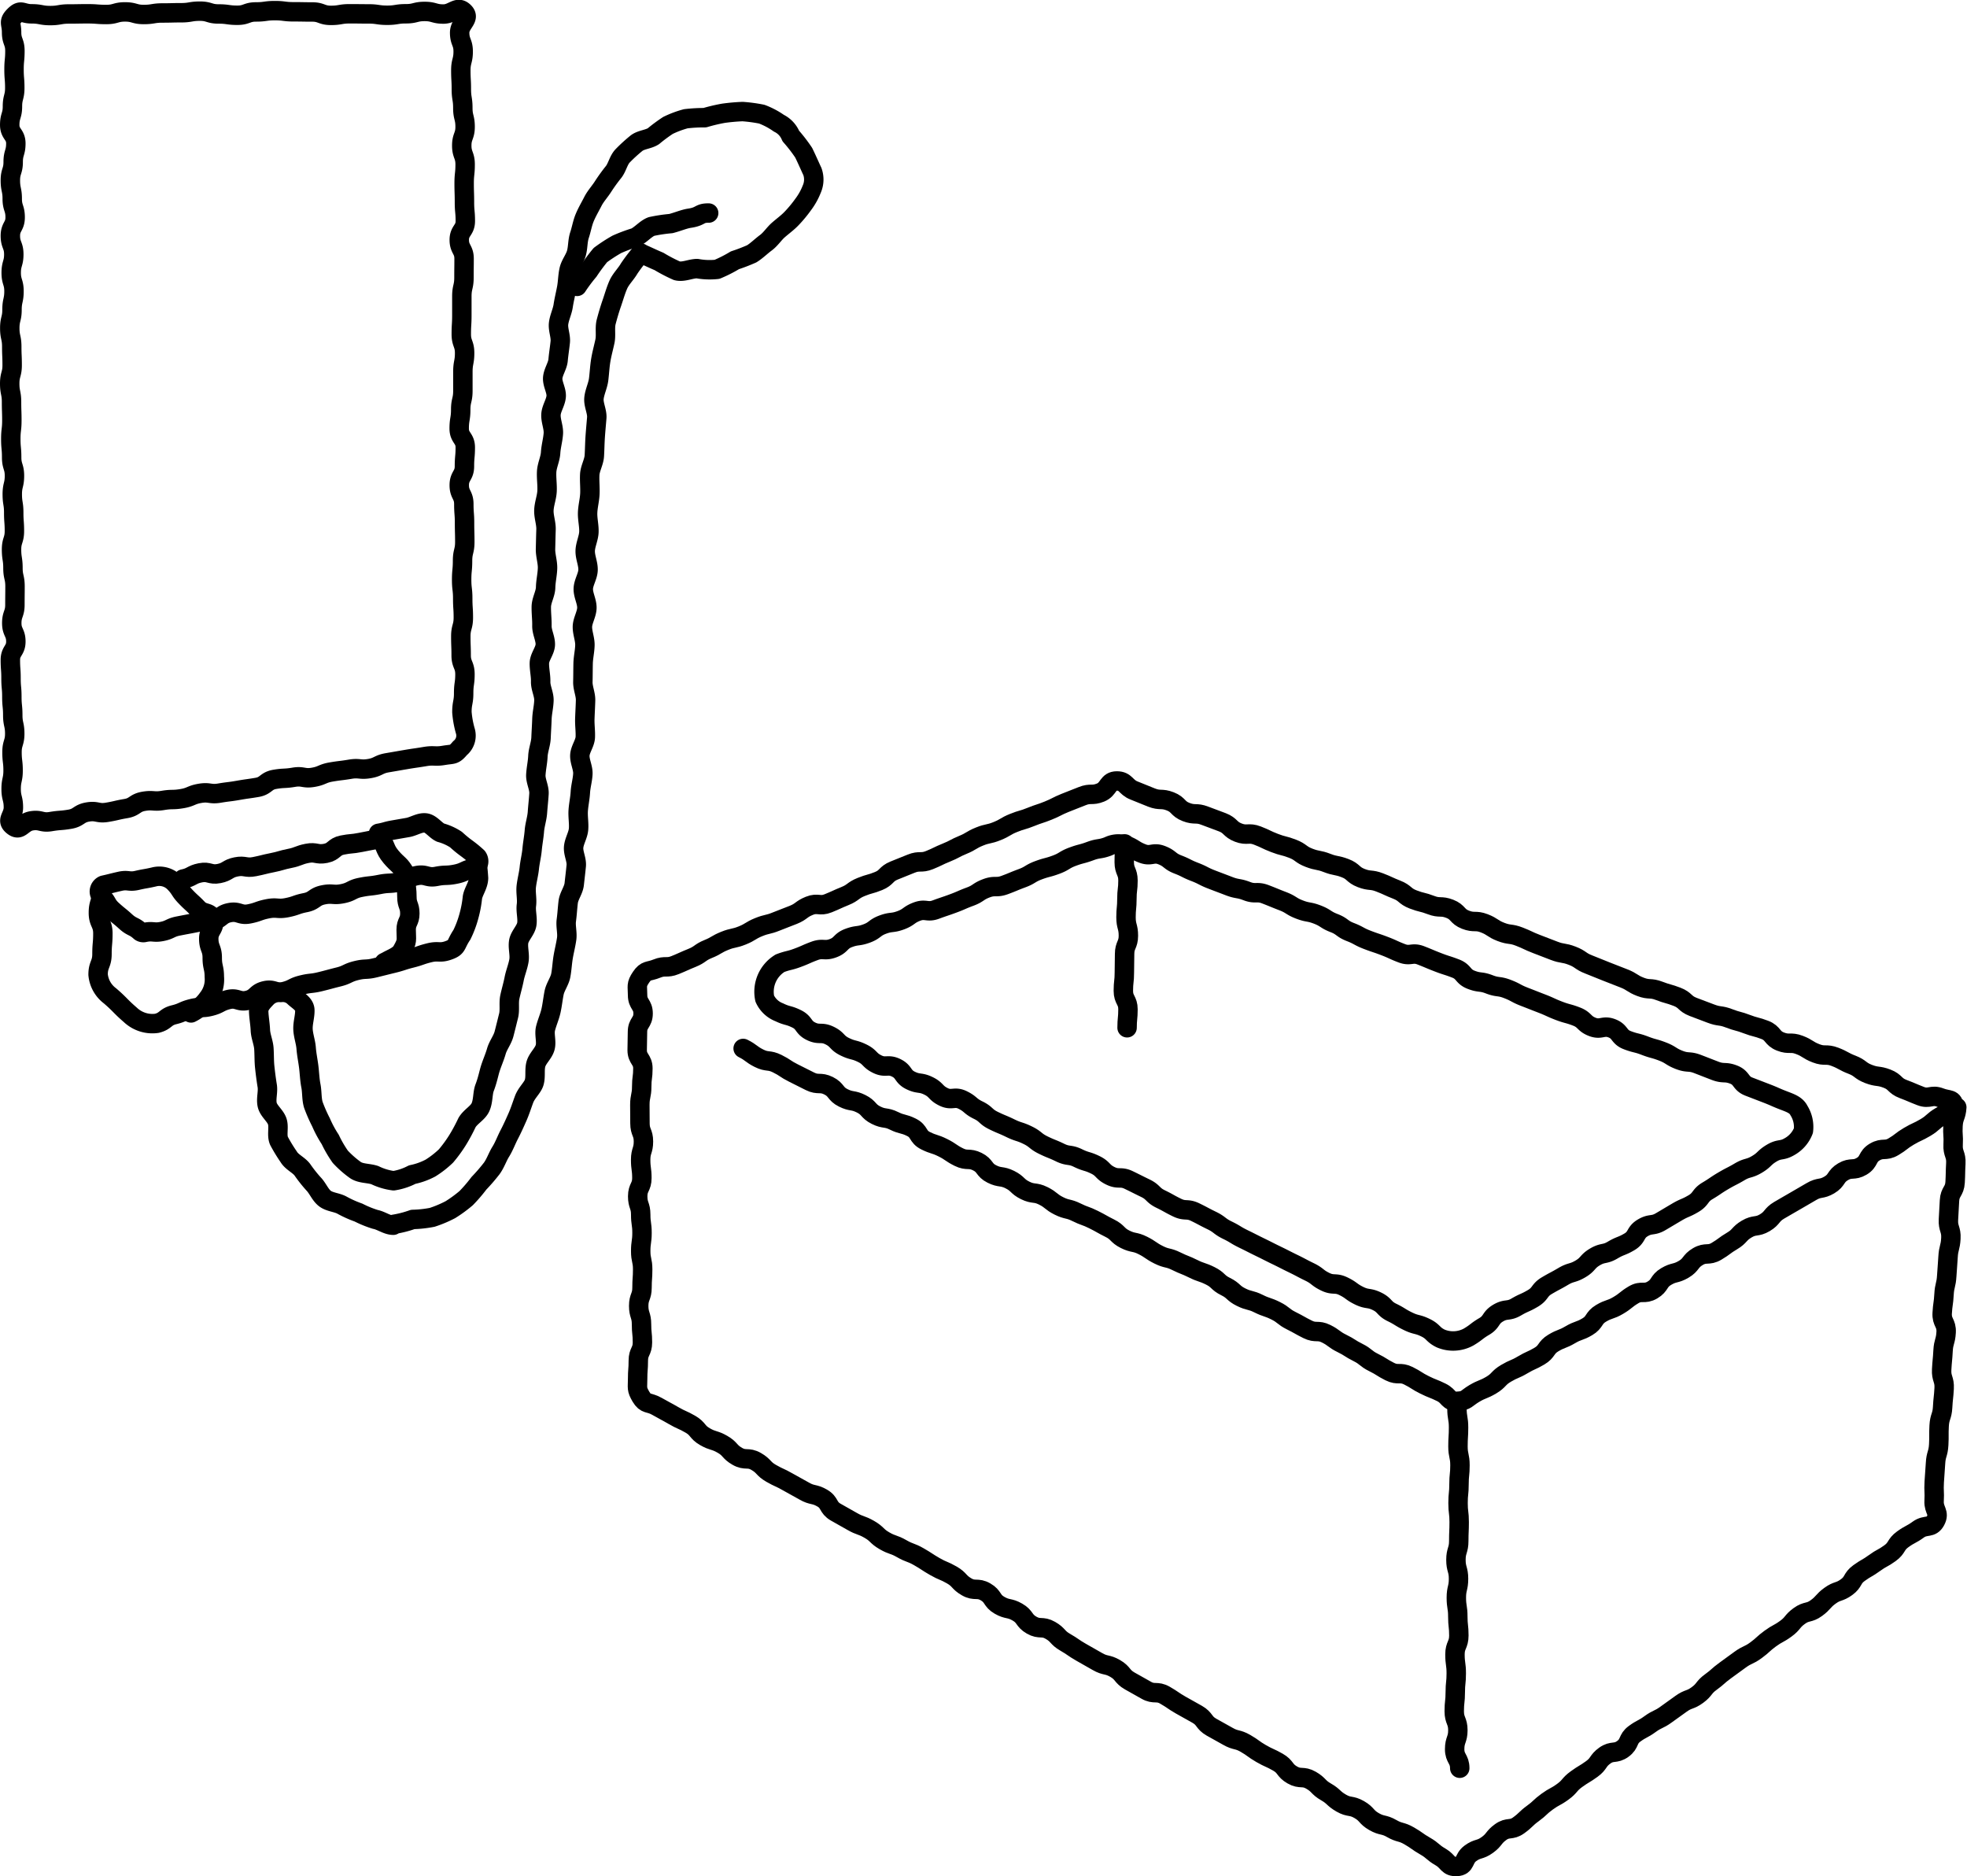 <svg xmlns="http://www.w3.org/2000/svg" width="151.868" height="144.831" viewBox="0 0 151.868 144.831">
  <g id="イラスト_バスルーム" transform="translate(75.914 72.408)">
    <g id="Group_16406" data-name="Group 16406" transform="translate(-75.164 -71.674)">
      <g id="Group_16393" data-name="Group 16393" transform="translate(-0.75 -0.75)">
        <path id="Path_12834" data-name="Path 12834" d="M60.219,74.376c.662-.249.69-.174,1.353-.419s.648-.287,1.311-.533.766.037,1.429-.208.551-.546,1.213-.792.718-.1,1.382-.344.59-.442,1.252-.688.722-.088,1.385-.334.6-.427,1.26-.672.788.092,1.451-.154.669-.226,1.331-.471.649-.282,1.311-.527.6-.4,1.269-.649.752-.006,1.415-.252.655-.271,1.319-.517.617-.372,1.282-.619.687-.182,1.351-.428.618-.374,1.283-.62.69-.183,1.356-.43.717-.114,1.382-.364a1.771,1.771,0,0,1,1.37-.094c.666.257.616.386,1.283.643s.815-.13,1.481.127.586.462,1.252.719.641.322,1.306.578.639.327,1.305.584.668.252,1.335.509.716.13,1.383.387.771-.011,1.439.247.665.272,1.334.53.619.386,1.287.643.715.133,1.383.391.614.395,1.281.652.6.438,1.265.695.635.344,1.3.6.681.228,1.35.485.654.3,1.324.555.8-.1,1.473.163.66.278,1.328.536.683.219,1.352.477.533.612,1.2.87.733.094,1.4.352.729.1,1.4.359.637.341,1.307.6.668.263,1.338.521.654.3,1.323.557.7.191,1.366.449.559.545,1.229.8.827-.15,1.5.108.516.655,1.184.912.7.174,1.37.432.7.192,1.366.451.619.39,1.289.648.748.058,1.418.316.67.262,1.342.52.757.034,1.427.292.513.671,1.185.93.673.259,1.346.518.661.29,1.334.549c.52.2.976.349,1.186.783a2.379,2.379,0,0,1,.343,1.551,2.406,2.406,0,0,1-1.067,1.23c-.619.365-.757.132-1.375.5s-.535.511-1.154.877-.714.206-1.334.572-.64.329-1.259.694-.6.405-1.216.771-.467.625-1.088.991-.665.288-1.285.654-.619.368-1.239.734-.766.113-1.383.478-.415.715-1.035,1.081-.675.271-1.294.637-.741.158-1.36.523-.505.563-1.126.93-.71.214-1.33.58-.636.34-1.257.706-.469.626-1.091.993-.662.3-1.282.663-.777.1-1.4.471-.449.663-1.072,1.031-.579.444-1.2.812a2.484,2.484,0,0,1-2.156.116c-.639-.313-.536-.524-1.176-.835s-.7-.181-1.341-.491-.608-.374-1.246-.684-.521-.551-1.158-.861-.731-.118-1.369-.428-.582-.424-1.219-.734-.769-.039-1.407-.349-.572-.446-1.21-.756-.628-.332-1.267-.642-.634-.323-1.274-.633-.637-.321-1.278-.633-.634-.322-1.274-.633-.61-.371-1.249-.681-.577-.439-1.216-.749-.628-.333-1.267-.644-.77-.042-1.409-.353-.623-.347-1.264-.659-.537-.525-1.178-.836-.637-.318-1.277-.629-.783-.016-1.423-.327-.529-.539-1.169-.85-.691-.209-1.332-.521-.739-.11-1.38-.421-.663-.267-1.3-.578-.57-.457-1.211-.769-.685-.223-1.326-.535-.658-.275-1.3-.587-.551-.5-1.193-.811-.563-.471-1.2-.783-.828.074-1.47-.238-.528-.541-1.168-.852-.74-.107-1.38-.418-.472-.663-1.114-.975-.808.032-1.45-.279-.532-.538-1.174-.85-.705-.185-1.347-.5-.527-.549-1.169-.861-.787-.017-1.43-.329-.48-.653-1.124-.966-.7-.194-1.346-.509a2.023,2.023,0,0,1-1.106-1.05,2.577,2.577,0,0,1,1.182-2.731Z" fill="none" stroke="#000" stroke-linecap="round" stroke-linejoin="round" stroke-width="1.5"/>
      </g>
      <g id="Group_16394" data-name="Group 16394" transform="translate(-0.75 -0.75)">
        <path id="Path_12835" data-name="Path 12835" d="M151.078,85.493c-.04.722-.251.711-.291,1.433s.049.727.01,1.449.248.738.208,1.46-.015.725-.055,1.449-.4.7-.435,1.427-.041.723-.08,1.446.227.738.188,1.461-.18.716-.219,1.44-.059.723-.1,1.446-.172.717-.211,1.441-.1.72-.141,1.444.344.745.305,1.47-.2.714-.238,1.436-.068.721-.107,1.443.231.74.191,1.465-.078.721-.117,1.445-.23.714-.269,1.438.006.728-.033,1.454-.208.715-.247,1.439-.06.725-.1,1.451.031.731-.009,1.459.455.878.111,1.52c-.335.625-.753.266-1.327.682s-.632.339-1.207.756-.406.652-.982,1.07-.628.344-1.2.761-.617.358-1.192.774-.389.672-.963,1.088-.7.244-1.274.66-.485.54-1.059.957-.741.19-1.317.607-.467.568-1.043.986-.629.343-1.2.76-.529.481-1.1.9-.652.311-1.227.728-.575.42-1.151.838-.535.475-1.111.892-.459.579-1.034,1-.69.261-1.266.678-.58.413-1.157.831-.652.313-1.228.731-.631.336-1.2.751-.332.75-.907,1.167-.811.1-1.388.514-.43.618-1.006,1.035-.611.37-1.187.787-.478.555-1.056.974-.631.344-1.207.762-.525.491-1.1.91-.518.5-1.1.92-.809.1-1.387.517-.459.583-1.037,1-.724.223-1.3.643-.331.977-1.047,1.012-.632-.373-1.261-.735-.562-.479-1.192-.841-.6-.423-1.226-.785-.721-.205-1.35-.566-.738-.175-1.367-.537-.513-.565-1.142-.927-.758-.137-1.388-.5-.547-.505-1.177-.867-.528-.538-1.158-.9-.812-.044-1.443-.406-.479-.624-1.109-.986-.664-.3-1.293-.663-.589-.429-1.218-.79-.729-.185-1.357-.545-.636-.346-1.264-.706-.473-.629-1.1-.99-.635-.348-1.263-.708-.6-.408-1.229-.769-.823-.024-1.451-.386-.637-.351-1.267-.713-.493-.6-1.124-.964-.739-.172-1.369-.534-.632-.357-1.262-.718-.6-.411-1.229-.773-.516-.557-1.146-.919-.815-.038-1.445-.4-.466-.648-1.1-1.01-.746-.162-1.378-.524-.451-.674-1.081-1.036-.825-.023-1.455-.385-.518-.556-1.148-.918-.675-.287-1.307-.649-.611-.4-1.242-.761-.689-.259-1.32-.621-.7-.246-1.329-.608-.541-.52-1.173-.883-.695-.251-1.326-.614-.636-.354-1.268-.717-.419-.727-1.048-1.088-.743-.17-1.375-.533-.64-.344-1.271-.707-.663-.306-1.293-.668-.524-.553-1.156-.916-.822-.032-1.454-.394-.515-.567-1.147-.93-.715-.223-1.348-.586-.5-.6-1.128-.964-.668-.3-1.3-.667-.645-.346-1.28-.711-.858-.112-1.232-.741c-.36-.607-.26-.677-.26-1.382s.053-.7.053-1.408.319-.7.319-1.407-.072-.7-.072-1.408-.217-.705-.217-1.41.256-.7.256-1.41.05-.7.05-1.408-.151-.705-.151-1.41.1-.705.1-1.411-.1-.7-.1-1.41-.233-.705-.233-1.411.323-.7.323-1.41-.094-.706-.094-1.412.215-.7.215-1.408-.269-.7-.269-1.407-.009-.707-.009-1.413.144-.705.144-1.41.091-.706.091-1.412-.441-.707-.441-1.413.024-.706.024-1.412.434-.707.434-1.415-.427-.708-.427-1.417-.128-.8.267-1.384.565-.4,1.219-.665.76-.006,1.415-.272.644-.29,1.3-.555.593-.418,1.248-.684.617-.363,1.273-.629.7-.153,1.36-.419.611-.375,1.267-.641.7-.166,1.351-.432.663-.249,1.319-.515.589-.434,1.245-.7.794.072,1.451-.194.645-.293,1.3-.559.589-.433,1.246-.7.687-.192,1.344-.459.544-.544,1.2-.81.658-.263,1.316-.53.76-.011,1.417-.277.64-.311,1.3-.578.629-.33,1.285-.6.613-.371,1.269-.637.7-.154,1.362-.421.617-.364,1.274-.63.685-.2,1.342-.467.677-.222,1.336-.489.634-.323,1.292-.59.664-.255,1.323-.522.764-.013,1.424-.28.541-.89,1.253-.894.667.48,1.343.74.667.281,1.342.542.763.03,1.438.29.557.566,1.231.826.766.023,1.44.283.68.247,1.354.507.567.542,1.241.8.79-.036,1.465.225.654.314,1.33.575.705.181,1.38.441.606.44,1.28.7.72.138,1.393.4.717.144,1.389.4.577.506,1.25.766.743.077,1.415.336.656.3,1.329.563.585.491,1.259.751.707.176,1.382.436.767.025,1.444.286.549.585,1.224.846.769.015,1.443.275.618.407,1.291.666.736.1,1.41.361.655.31,1.33.57l1.351.52c.677.261.729.124,1.406.385s.613.42,1.289.68.667.279,1.342.539.673.267,1.348.527.624.4,1.3.659.759.046,1.435.306.7.2,1.376.458.575.522,1.251.783.68.252,1.357.513.735.107,1.412.368.7.189,1.381.45.706.184,1.383.444.532.636,1.209.9.777,0,1.452.256.625.393,1.3.653.775.008,1.453.269.642.351,1.318.611.6.453,1.281.714.741.1,1.419.359.569.543,1.246.8.67.282,1.349.544.836-.143,1.516.119,1.01.033,1.078.758-.43.336-1.051.7-.55.489-1.172.856-.656.307-1.277.673-.574.444-1.194.81-.813.039-1.433.4-.4.742-1.017,1.107-.808.05-1.428.416-.449.66-1.07,1.026-.756.14-1.378.507-.626.359-1.247.725-.627.356-1.248.723-.487.593-1.108.96-.769.117-1.391.484-.512.554-1.133.921-.583.432-1.205.8-.814.041-1.436.408-.476.616-1.1.983-.727.189-1.349.556-.441.674-1.064,1.042-.834,0-1.453.369-.569.459-1.192.826-.7.238-1.318.605-.442.67-1.063,1.037-.693.25-1.317.618-.682.265-1.3.633-.458.648-1.081,1.016-.662.3-1.286.671-.669.289-1.292.657-.521.542-1.145.911-.681.276-1.306.646-.58.568-1.306.6-.587-.366-1.227-.684-.667-.264-1.307-.582-.607-.386-1.247-.705-.8,0-1.438-.322-.606-.384-1.245-.7-.57-.457-1.208-.775-.6-.385-1.242-.7-.582-.431-1.219-.748-.787-.018-1.425-.335-.622-.349-1.26-.667-.571-.452-1.209-.77-.682-.231-1.321-.549-.707-.184-1.347-.5-.552-.5-1.194-.817-.545-.509-1.185-.828-.683-.231-1.322-.549-.665-.266-1.305-.583-.712-.171-1.351-.489-.6-.41-1.234-.728-.723-.154-1.363-.473-.535-.534-1.176-.853-.625-.351-1.265-.67-.676-.246-1.316-.564-.714-.171-1.354-.49-.571-.46-1.213-.779-.751-.1-1.392-.417-.543-.515-1.184-.834-.744-.113-1.385-.432-.483-.637-1.125-.956-.785-.03-1.427-.349-.6-.408-1.239-.727-.69-.222-1.332-.541-.446-.713-1.088-1.032-.707-.184-1.348-.5-.742-.114-1.382-.433-.519-.569-1.161-.888-.734-.133-1.376-.452-.494-.619-1.136-.938-.792-.021-1.435-.341-.639-.324-1.282-.644-.6-.4-1.247-.72-.758-.093-1.4-.414-.586-.439-1.23-.759" fill="none" stroke="#000" stroke-linecap="round" stroke-linejoin="round" stroke-width="1.5"/>
      </g>
      <g id="Group_16395" data-name="Group 16395" transform="translate(-0.75 -0.75)">
        <path id="Path_12836" data-name="Path 12836" d="M112.489,108.75c0,.73.123.73.123,1.46s-.045.73-.045,1.46.154.729.154,1.458-.074.73-.074,1.46-.074.73-.074,1.461.087.73.087,1.46-.032.73-.032,1.461-.218.73-.218,1.46.2.731.2,1.462-.169.729-.169,1.458.114.729.114,1.457.08.732.08,1.463-.3.73-.3,1.46.1.731.1,1.462-.076.732-.076,1.464-.08.731-.08,1.462.28.732.28,1.465-.248.733-.248,1.467.393.734.393,1.468" fill="none" stroke="#000" stroke-linecap="round" stroke-linejoin="round" stroke-width="1.5"/>
      </g>
      <g id="Group_16396" data-name="Group 16396" transform="translate(-0.75 -0.75)">
        <path id="Path_12837" data-name="Path 12837" d="M86.836,65.162c0,.708-.036.708-.036,1.415s.289.707.289,1.415-.083.71-.083,1.419-.069.709-.069,1.417.184.71.184,1.42-.293.71-.293,1.42-.018.709-.018,1.419-.078.711-.078,1.422.357.712.357,1.424-.069.712-.069,1.424" fill="none" stroke="#000" stroke-linecap="round" stroke-linejoin="round" stroke-width="1.5"/>
      </g>
      <g id="Group_16397" data-name="Group 16397" transform="translate(-0.75 -0.75)">
        <path id="Path_12838" data-name="Path 12838" d="M35.515,57.774c-.472.559-.517.432-1.239.553s-.748-.029-1.471.093-.724.105-1.445.227-.721.126-1.442.248-.685.333-1.407.454-.755-.073-1.478.049-.728.089-1.45.211-.693.293-1.415.415-.764-.128-1.486-.006-.737.039-1.46.161-.659.5-1.381.622-.726.1-1.449.227-.728.093-1.45.215-.762-.107-1.486.015-.693.291-1.414.412-.739.015-1.461.136-.753-.054-1.477.068-.669.44-1.392.562S9,62.6,8.273,62.723s-.77-.146-1.494-.024-.67.438-1.394.56-.736.058-1.461.18-.776-.177-1.5-.054-.854.846-1.426.382c-.553-.448.036-.708.036-1.419S.86,61.636.86,60.925s.151-.712.151-1.423S.927,58.79.927,58.078s.211-.713.211-1.425S.986,55.941.986,55.23s-.071-.712-.071-1.424S.851,53.1.851,52.383.8,51.671.8,50.96s.424-.709.424-1.418-.315-.709-.315-1.419.242-.709.242-1.419.008-.711.008-1.421S1,44.571,1,43.86s-.109-.713-.109-1.426.221-.712.221-1.424-.052-.711-.052-1.422-.112-.71-.112-1.421.168-.71.168-1.421S.9,36.035.9,35.324.834,34.611.834,33.9s.081-.713.081-1.426-.024-.712-.024-1.424S.75,30.337.75,29.626s.189-.712.189-1.424-.031-.713-.031-1.426S.755,26.063.755,25.35s.172-.713.172-1.425.153-.713.153-1.426-.215-.713-.215-1.427.2-.713.2-1.425S.8,18.933.8,18.219s.37-.713.37-1.426-.225-.714-.225-1.428S.8,14.653.8,13.941s.218-.712.218-1.424.205-.714.205-1.428S.751,10.375.751,9.662s.21-.714.21-1.428.18-.715.18-1.43-.058-.713-.058-1.427.068-.716.068-1.431S.895,3.229.895,2.512s-.278-.8.23-1.3.59-.129,1.312-.129.722.135,1.445.135.721-.124,1.443-.124.721-.013,1.442-.013.721.054,1.442.054.723-.2,1.445-.2.723.2,1.445.2.722-.117,1.444-.117S13.265,1,13.987,1,14.71.878,15.434.878s.722.216,1.444.216.723.1,1.446.1S19.047.937,19.77.937s.723-.1,1.447-.1.721.09,1.442.09.722.013,1.443.013.724.263,1.448.263S26.272,1.08,27,1.08s.723.009,1.447.009.724.105,1.449.105.723-.115,1.446-.115S32.062.9,32.787.9s.727.2,1.453.2S35.316.429,35.829.943s-.34.864-.34,1.592.272.728.272,1.456-.181.728-.181,1.455.04.728.04,1.457.114.725.114,1.45.176.725.176,1.451-.258.726-.258,1.452.26.726.26,1.453-.076.728-.076,1.456.023.729.023,1.458.067.728.067,1.456-.467.727-.467,1.455.372.726.372,1.453-.009.727-.009,1.454-.164.727-.164,1.455,0,.729,0,1.457-.043.73-.043,1.459.257.728.257,1.456-.134.728-.134,1.456V30.18c0,.73-.167.73-.167,1.459s-.118.729-.118,1.459.47.728.47,1.457-.065.729-.065,1.458-.4.73-.4,1.46.353.729.353,1.458.055.73.055,1.46.02.73.02,1.459-.174.73-.174,1.461-.069.728-.069,1.456.083.728.083,1.456.047.731.047,1.462-.195.729-.195,1.459.027.73.027,1.46.293.731.293,1.463-.1.73-.1,1.46-.135.732-.135,1.464a7.368,7.368,0,0,0,.258,1.436A1.246,1.246,0,0,1,35.515,57.774Z" fill="none" stroke="#000" stroke-linecap="round" stroke-linejoin="round" stroke-width="1.5"/>
      </g>
      <g id="Group_16398" data-name="Group 16398" transform="translate(-0.75 -0.75)">
        <path id="Path_12839" data-name="Path 12839" d="M62.72,13.248c-.127-.258-.383-.859-.67-1.445a11.861,11.861,0,0,0-.993-1.286,1.892,1.892,0,0,0-.92-.988,5.937,5.937,0,0,0-1.323-.7,11.575,11.575,0,0,0-1.481-.2,14.85,14.85,0,0,0-1.484.132,13.516,13.516,0,0,0-1.435.341,11.843,11.843,0,0,0-1.467.082,7.758,7.758,0,0,0-1.37.512,12.037,12.037,0,0,0-1.127.835c-.4.256-.969.262-1.326.554a12.225,12.225,0,0,0-1.046.957c-.327.337-.416.877-.7,1.245a13.627,13.627,0,0,0-.814,1.125c-.248.394-.577.738-.79,1.157s-.452.819-.632,1.253-.251.9-.4,1.346-.112.932-.237,1.386-.463.84-.567,1.3-.1.932-.185,1.393-.2.912-.27,1.375-.3.905-.356,1.369.177.964.129,1.428-.125.929-.166,1.391-.38.913-.416,1.375.3.968.268,1.427c-.036.474-.365.918-.4,1.375-.04.493.215,1.008.181,1.5s-.18.979-.21,1.474-.281.977-.307,1.472.054.995.031,1.491-.225.983-.244,1.479.181,1,.164,1.494-.025.994-.039,1.489.169,1,.156,1.493-.136.989-.147,1.483-.324.987-.334,1.482.058.99.047,1.481.273.965.263,1.445-.447.948-.459,1.429.112.962.1,1.442.266.967.252,1.448-.139.957-.155,1.437-.049.96-.068,1.44-.222.953-.243,1.433-.134.955-.159,1.435.272.978.243,1.457-.086.959-.119,1.439-.2.95-.237,1.429-.132.953-.175,1.432-.166.949-.215,1.427-.18.945-.235,1.422.073.976.011,1.452.1.986.031,1.461-.553.888-.629,1.362.1.991.02,1.464-.275.926-.368,1.4-.231.932-.333,1.4.017.99-.1,1.457-.23.936-.352,1.4-.458.871-.59,1.333-.333.9-.476,1.359c-.111.356-.207.872-.43,1.454-.166.431-.1,1.024-.326,1.519-.206.443-.778.725-1.037,1.181a13.971,13.971,0,0,1-.718,1.335,10.593,10.593,0,0,1-.9,1.234,7.3,7.3,0,0,1-1.2.935,5.222,5.222,0,0,1-1.408.505,4.608,4.608,0,0,1-1.442.475,4.684,4.684,0,0,1-1.447-.433c-.476-.162-1.082-.108-1.5-.393a7.646,7.646,0,0,1-1.166-1.026,9.014,9.014,0,0,1-.776-1.334,8.642,8.642,0,0,1-.712-1.324,11.8,11.8,0,0,1-.592-1.35c-.141-.468-.093-.98-.188-1.466s-.107-.963-.167-1.455-.163-.962-.2-1.454-.224-.971-.244-1.463.157-.991.141-1.481c-.014-.453-.509-.715-.813-1a1.255,1.255,0,0,0-1.037-.357A1.354,1.354,0,0,0,20.619,77c-.286.305-.66.646-.646,1.1.015.471.109.95.129,1.438s.241.944.273,1.429.014.956.066,1.438.111.949.19,1.427-.107,1,0,1.475.624.822.775,1.281-.061,1.051.135,1.5a12.514,12.514,0,0,0,.748,1.228c.242.414.768.622,1.05.993a10.893,10.893,0,0,0,.863,1.093c.335.343.512.847.88,1.133s.934.294,1.34.525a8.5,8.5,0,0,0,1.259.563,8.1,8.1,0,0,0,1.292.525c.465.088.917.449,1.391.452.015,0,.032-.071.046-.071a8.193,8.193,0,0,0,1.461-.376,8.663,8.663,0,0,0,1.5-.164,9.027,9.027,0,0,0,1.4-.589,10.046,10.046,0,0,0,1.224-.895,11.712,11.712,0,0,0,.982-1.144,14.028,14.028,0,0,0,.975-1.127c.3-.4.454-.9.711-1.311s.432-.9.656-1.327c.236-.454.435-.9.627-1.334.212-.48.356-.949.518-1.381.193-.517.647-.885.774-1.291.141-.453.011-.986.142-1.44s.589-.821.71-1.278-.083-1,.029-1.459.317-.9.42-1.359.149-.935.243-1.4.428-.882.515-1.347.106-.945.185-1.412.2-.929.268-1.4-.088-.969-.024-1.439.086-.942.144-1.412.413-.9.465-1.376.109-.942.155-1.414-.243-.973-.2-1.445.344-.921.38-1.394-.059-.953-.027-1.426.138-.94.165-1.413.17-.94.194-1.413-.253-.96-.233-1.433.4-.932.421-1.4-.053-.952-.037-1.425.045-.948.058-1.421-.222-.956-.209-1.43.009-.948.02-1.421.128-.943.138-1.414-.2-.948-.193-1.419.335-.967.346-1.456-.29-.983-.278-1.473.355-.969.368-1.459-.235-.986-.22-1.476.27-.973.286-1.463-.117-.985-.1-1.475.153-.976.175-1.466-.037-.985-.011-1.474.325-.964.355-1.453.033-.981.067-1.47.08-.974.12-1.46-.264-1.02-.215-1.514.3-.968.361-1.46.083-.992.164-1.481.217-.971.32-1.455-.026-1.035.1-1.512.271-.973.433-1.438.3-.971.5-1.423.6-.826.845-1.257a13.643,13.643,0,0,1,.9-1.179c.018.042-.043,0,0,.018.5.219.954.439,1.4.626a12.155,12.155,0,0,0,1.383.72c.491.126,1.025-.158,1.553-.17a5.31,5.31,0,0,0,1.544.058,10.441,10.441,0,0,0,1.379-.7,13.376,13.376,0,0,0,1.3-.5c.382-.237.719-.579,1.09-.853s.626-.689.966-.987.729-.576,1.031-.9a9.71,9.71,0,0,0,.873-1.054,5,5,0,0,0,.67-1.193A1.837,1.837,0,0,0,62.72,13.248Z" fill="none" stroke="#000" stroke-linecap="round" stroke-linejoin="round" stroke-width="1.5"/>
      </g>
      <g id="Group_16399" data-name="Group 16399" transform="translate(-0.75 -0.75)">
        <path id="Path_12840" data-name="Path 12840" d="M54.715,16.463c-.751-.011-.569.266-1.485.4-.425.064-.885.27-1.432.412A12.2,12.2,0,0,0,50.3,17.5c-.446.168-.788.612-1.256.85a11.979,11.979,0,0,0-1.416.528,12.293,12.293,0,0,0-1.272.827,14.208,14.208,0,0,0-.908,1.225,12.634,12.634,0,0,0-.891,1.193" fill="none" stroke="#000" stroke-linecap="round" stroke-linejoin="round" stroke-width="1.5"/>
      </g>
      <g id="Group_16400" data-name="Group 16400" transform="translate(-0.75 -0.75)">
        <path id="Path_12841" data-name="Path 12841" d="M29.183,64.785c-.684.136-.685.13-1.37.266s-.7.066-1.379.2-.609.506-1.292.641-.739-.136-1.424,0-.66.254-1.344.39-.673.194-1.358.33-.678.169-1.364.305-.735-.116-1.419.019-.638.379-1.324.515-.753-.193-1.44-.057-.646.343-1.334.48" fill="none" stroke="#000" stroke-linecap="round" stroke-linejoin="round" stroke-width="1.5"/>
      </g>
      <g id="Group_16401" data-name="Group 16401" transform="translate(-0.75 -0.75)">
        <path id="Path_12842" data-name="Path 12842" d="M16.352,71.119c.722-.143.65-.506,1.372-.649s.8.237,1.521.094.7-.25,1.424-.393.762.056,1.485-.087.7-.244,1.422-.387.66-.453,1.381-.6.762.053,1.486-.091.682-.345,1.4-.488.735-.08,1.459-.224.745-.038,1.468-.182.682-.353,1.405-.5.793.2,1.518.058.749-.025,1.475-.169.691-.32,1.416-.464a.561.561,0,0,0,.269-.856c-.787-.717-.861-.636-1.647-1.353a4.2,4.2,0,0,0-1.194-.537c-.4-.183-.726-.7-1.165-.748s-.891.259-1.33.346c-.575.1-.575.1-1.151.2s-.565.159-1.141.257" fill="none" stroke="#000" stroke-linecap="round" stroke-linejoin="round" stroke-width="1.5"/>
      </g>
      <g id="Group_16402" data-name="Group 16402" transform="translate(-0.75 -0.75)">
        <path id="Path_12843" data-name="Path 12843" d="M16.327,70.991c-.641.127-.639.137-1.28.264s-.644.12-1.286.247-.611.291-1.255.419-.68-.056-1.323.071a.4.4,0,0,1-.357-.062c-.5-.456-.627-.318-1.127-.774s-.529-.428-1.03-.885-.357-.617-.858-1.074a.531.531,0,0,1,.183-.847c.636-.142.632-.157,1.267-.3s.688.075,1.325-.072.644-.113,1.281-.26a1.629,1.629,0,0,1,1.627.464c.46.48.369.568.829,1.048s.492.452.954.933.9.182,1.141.806c.261.688-.3.77-.3,1.506s.269.738.269,1.475.159.737.161,1.475a2.35,2.35,0,0,1-.5,1.67,3.486,3.486,0,0,1-1.3,1.116" fill="none" stroke="#000" stroke-linecap="round" stroke-linejoin="round" stroke-width="1.5"/>
      </g>
      <g id="Group_16403" data-name="Group 16403" transform="translate(-0.75 -0.75)">
        <path id="Path_12844" data-name="Path 12844" d="M7.833,68.9c0,.792-.236.792-.236,1.584s.346.794.346,1.589-.069.8-.069,1.59-.3.8-.3,1.591a2.307,2.307,0,0,0,.916,1.636c.814.7.759.767,1.573,1.47a2.469,2.469,0,0,0,2.048.653c.7-.173.625-.489,1.328-.662s.672-.3,1.376-.474.745,0,1.448-.177.661-.347,1.365-.52.8.228,1.5.055.609-.56,1.313-.733.8.229,1.5.056.662-.335,1.364-.507.727-.083,1.431-.256.7-.188,1.4-.361.668-.319,1.373-.493.738-.039,1.443-.212.7-.175,1.407-.348.694-.223,1.4-.4.69-.242,1.4-.416.781.059,1.467-.184c.72-.255.508-.414,1.034-1.2a7.775,7.775,0,0,0,.538-1.427,8.736,8.736,0,0,0,.278-1.47c.079-.458.457-.924.47-1.478a14.719,14.719,0,0,0-.167-1.53" fill="none" stroke="#000" stroke-linecap="round" stroke-linejoin="round" stroke-width="1.5"/>
      </g>
      <g id="Group_16404" data-name="Group 16404" transform="translate(-0.75 -0.75)">
        <path id="Path_12845" data-name="Path 12845" d="M31.348,68.011c0,.63.069.63.069,1.26s.226.632.226,1.264-.285.632-.283,1.264c0,.825.129.824-.325,1.62-.237.417-.8.584-1.36.9" fill="none" stroke="#000" stroke-linecap="round" stroke-linejoin="round" stroke-width="1.5"/>
      </g>
      <g id="Group_16405" data-name="Group 16405" transform="translate(-0.75 -0.75)">
        <path id="Path_12846" data-name="Path 12846" d="M29.3,64.684c.548.653.343.825.891,1.478s.669.538,1.088,1.281c.156.276.063.25.063.568" fill="none" stroke="#000" stroke-linecap="round" stroke-linejoin="round" stroke-width="1.5"/>
      </g>
    </g>
  </g>
</svg>
